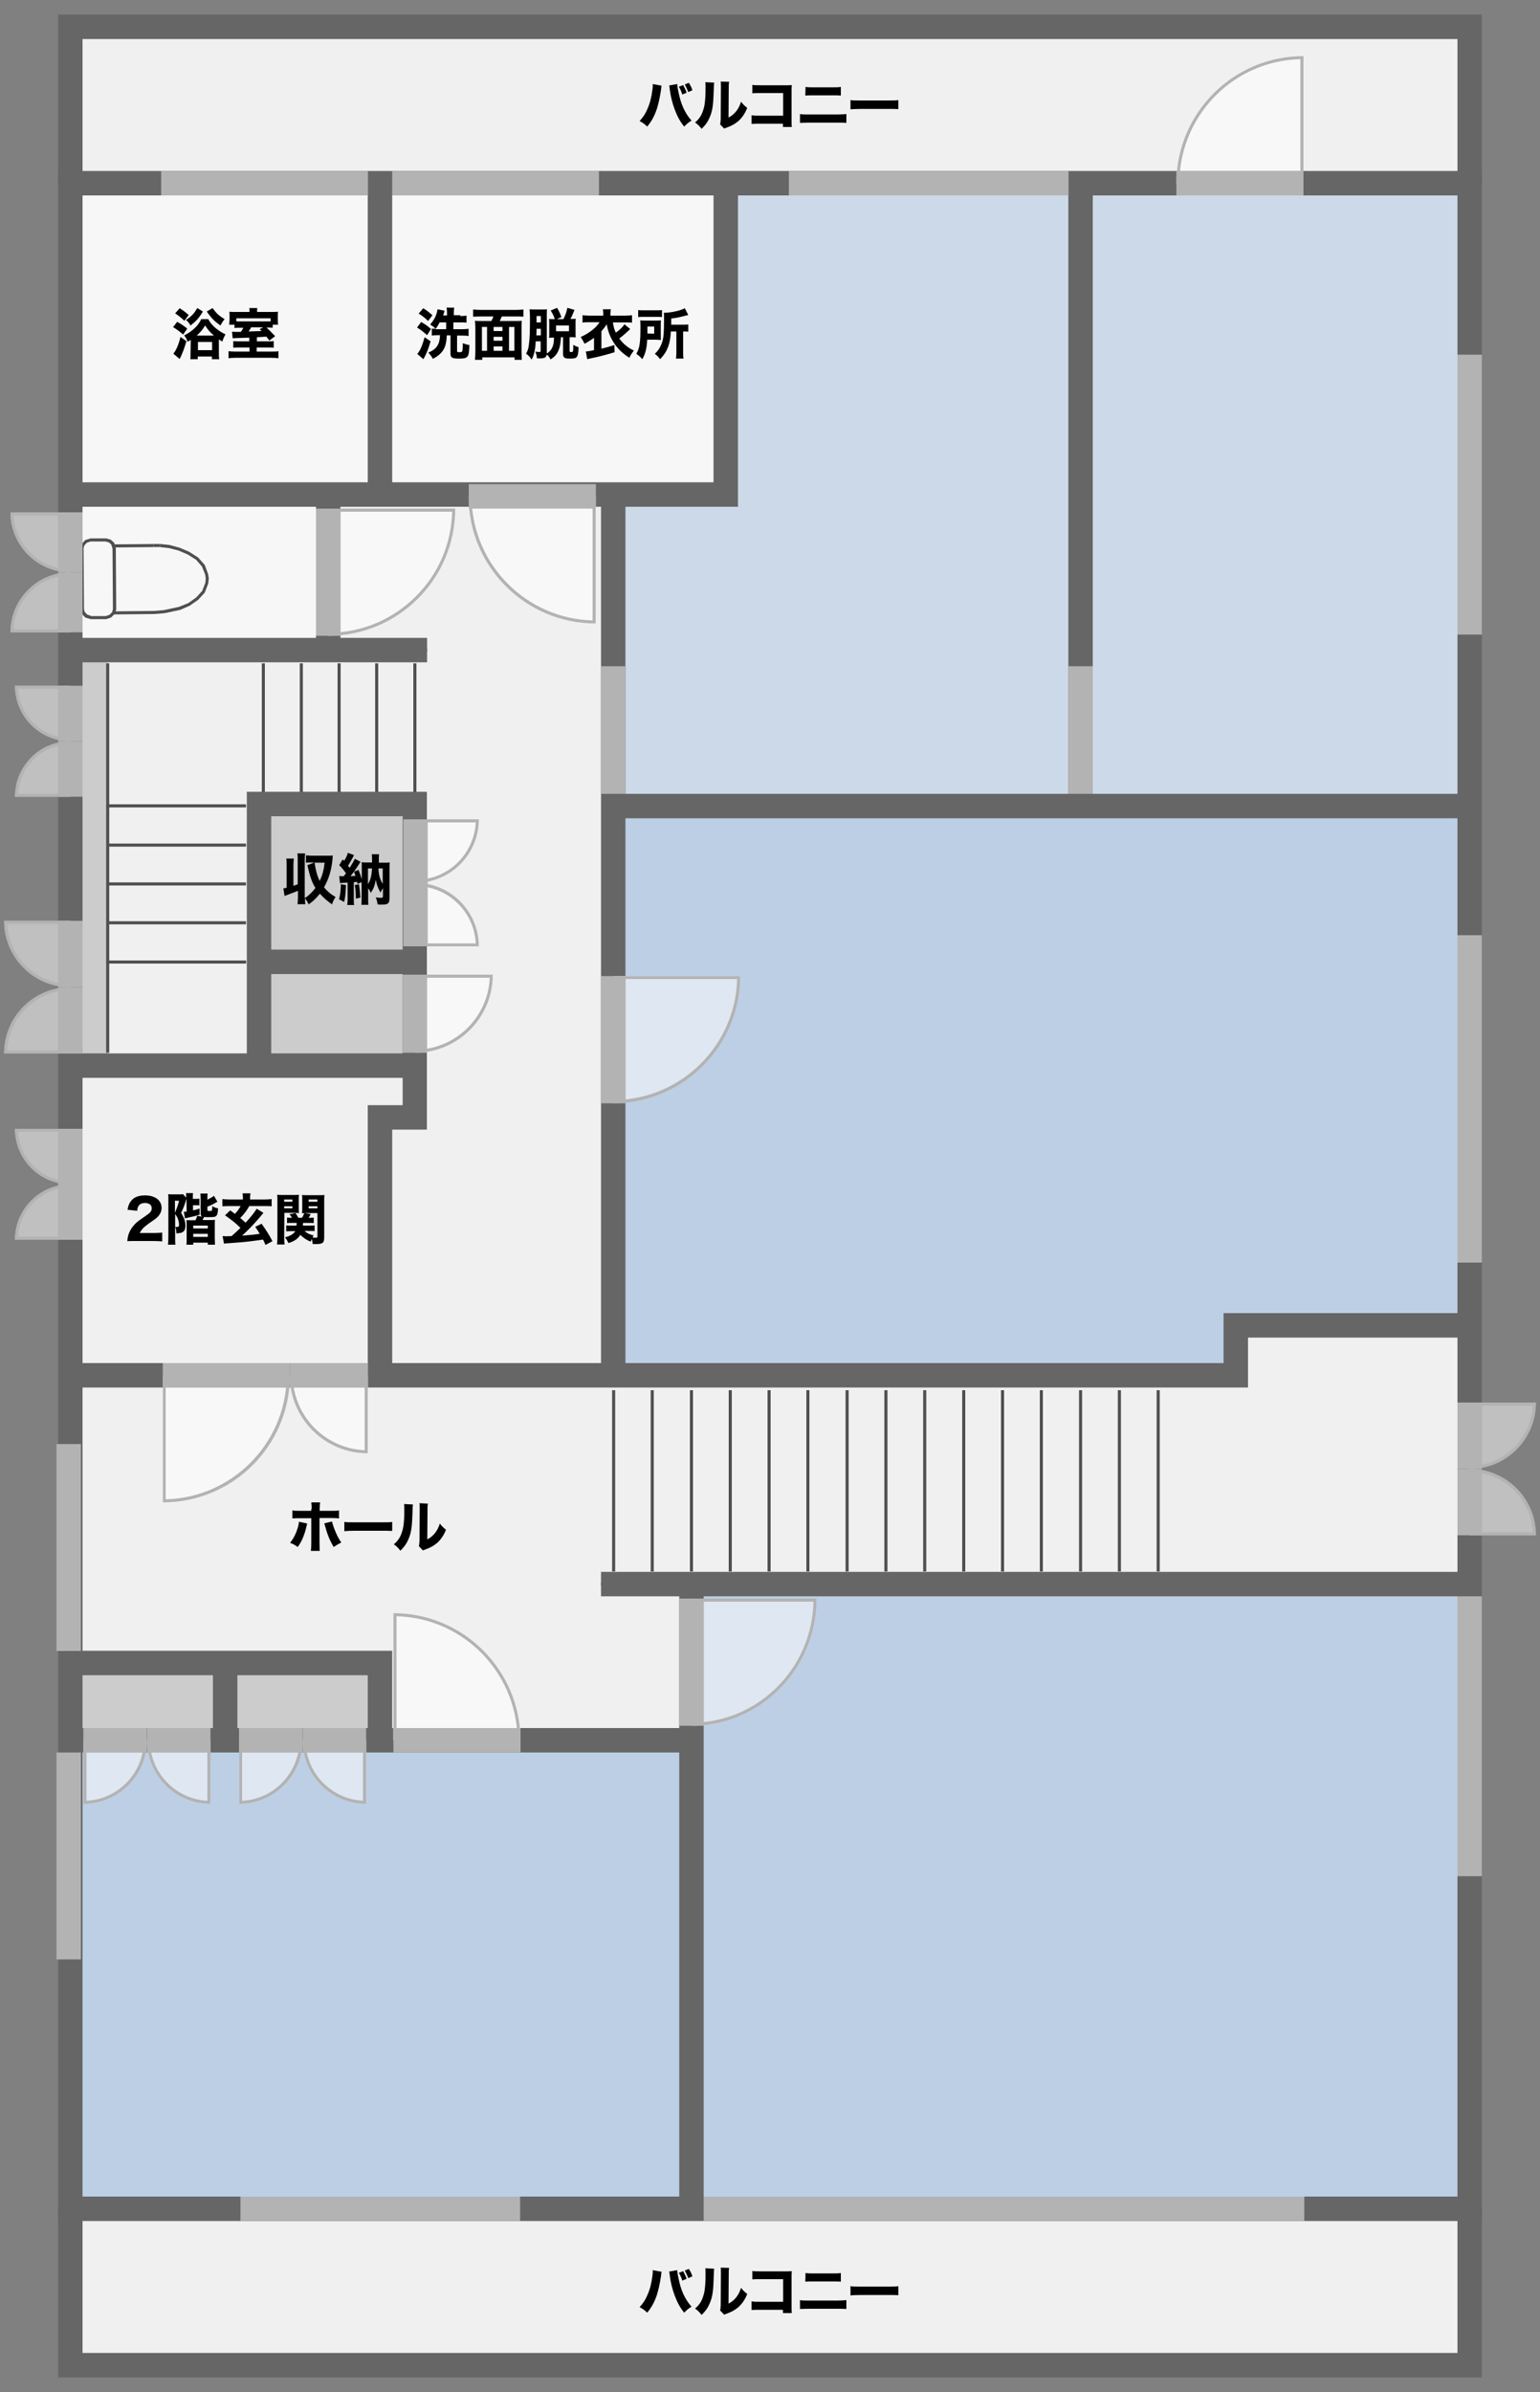 <?xml version="1.0" encoding="utf-8"?>
<!-- Generator: Adobe Illustrator 25.2.1, SVG Export Plug-In . SVG Version: 6.00 Build 0)  -->
<svg version="1.1" id="レイヤー_1" xmlns="http://www.w3.org/2000/svg" xmlns:xlink="http://www.w3.org/1999/xlink" x="0px"
	 y="0px" viewBox="0 0 750 1164" style="enable-background:new 0 0 750 1164;" xml:space="preserve">
<rect x="0" y="0" width="750" height="1164" fill="#808080" stroke="none"/>
<style type="text/css">
	.st0{fill:none;}
	.st1{fill:#F0F0F0;}
	.st2{fill:#F7F7F7;}
	.st3{fill:#BDCFE5;}
	.st4{opacity:0.7;fill:#BDCFE5;}
	.st5{fill:#CCCCCC;}
	.st6{fill:#3D3D3D;}
	.st7{fill:#4F4F4F;}
	.st8{fill:#666666;}
	.st9{opacity:0.5;}
	.st10{fill:#FFFFFF;}
	.st11{fill:#B3B3B3;}
</style>
<g id="レイヤー_1_1_">
	<rect class="st0" width="750" height="1164"/>
</g>
<g id="床">
	<g>
		<rect x="34.3" y="89.1" class="st1" width="681.5" height="985.8"/>
		<rect x="34.3" y="13.1" class="st1" width="681.5" height="76"/>
		<rect x="34.3" y="1074.9" class="st1" width="681.5" height="76"/>
		<rect x="34.3" y="89.1" class="st2" width="150.8" height="151.5"/>
		<rect x="185.1" y="89.1" class="st2" width="168.4" height="151.5"/>
		<polyline class="st3" points="715.7,392.2 298.6,392.2 298.6,669.2 601.8,669.2 601.8,644.9 715.7,644.9 		"/>
		<rect x="526.3" y="89.1" class="st4" width="189.5" height="303.1"/>
		<polygon class="st5" points="201.8,518.6 202,391.3 126.2,391.3 126.2,518.6 		"/>
		<rect x="34.3" y="809.3" class="st5" width="150.8" height="37.6"/>
		<rect x="34.3" y="240.6" class="st2" width="125.6" height="75.7"/>
		<rect x="336.8" y="770.9" class="st3" width="379" height="304"/>
		<polygon class="st4" points="353.4,89.1 353.4,240.6 298.6,240.6 298.6,392.2 526.3,392.2 526.3,89.1 		"/>
		<rect x="34.3" y="846.9" class="st3" width="302.5" height="228"/>
	</g>
	<rect x="34.3" y="316.3" class="st5" width="18.2" height="202.3"/>
	<g>
		<path class="st6" d="M716.5,1075.6h-683V88.4h683V1075.6z M35,1074.1h680V89.9H35V1074.1z"/>
		<polygon class="st6" points="716.5,89.1 715,89.1 715,13.8 35,13.8 35,89.1 33.5,89.1 33.5,12.3 716.5,12.3 		"/>
		<polygon class="st6" points="716.5,1151.7 33.5,1151.7 33.5,1074.9 35,1074.9 35,1150.2 715,1150.2 715,1074.9 716.5,1074.9 		"/>
		<polygon class="st6" points="354.2,241.4 34.3,241.4 34.3,239.9 352.7,239.9 352.7,89.1 354.2,89.1 		"/>
		<rect x="184.3" y="89.1" class="st6" width="1.5" height="151.5"/>
		<rect x="297.9" y="240.6" class="st6" width="1.5" height="428.6"/>
		<polygon class="st6" points="602.6,670 34.3,670 34.3,668.5 601.1,668.5 601.1,644.2 715.7,644.2 715.7,645.7 602.6,645.7 		"/>
		<rect x="292.7" y="770.1" class="st6" width="423.1" height="1.5"/>
		<rect x="298.6" y="391.5" class="st6" width="417.1" height="1.5"/>
		<rect x="525.5" y="89.1" class="st6" width="1.5" height="303.1"/>
		<polygon class="st6" points="185.8,669.2 184.3,669.2 184.3,543 201.3,543 201.3,392 126.9,392 126.9,518.6 125.4,518.6 
			125.4,390.5 202.7,390.5 202.7,544.5 185.8,544.5 		"/>
		<rect x="34.3" y="517.8" class="st6" width="167.6" height="1.5"/>
		<rect x="34.3" y="315.6" class="st6" width="173.7" height="1.5"/>
		<polygon class="st6" points="185.8,846.9 184.3,846.9 184.3,810 34.3,810 34.3,808.5 185.8,808.5 		"/>
		<rect x="159.1" y="240.6" class="st6" width="1.5" height="75.7"/>
		<rect x="126.2" y="467.3" class="st6" width="75.8" height="1.5"/>
		<rect x="34.3" y="846.1" class="st6" width="302.5" height="1.5"/>
		<rect x="336" y="770.9" class="st6" width="1.5" height="304"/>
		<rect x="108.9" y="809.3" class="st6" width="1.5" height="37.6"/>
	</g>
</g>
<g id="設備">
	<g>
		<polygon class="st7" points="55.3,299 55.3,297.5 75.1,297.3 79.8,296.9 87.2,295.3 91.7,293.5 95.6,290.7 98.5,287.5 100,283.6 
			100.2,281.5 99.9,279.5 98.3,275.6 95.5,272.4 91.4,269.8 86.9,267.9 82.2,266.7 77.8,266.2 78,264.7 82.5,265.2 87.4,266.5 
			92.1,268.5 96.5,271.3 99.7,274.9 101.3,279.2 101.7,281.4 101.4,284 99.7,288.4 96.5,291.9 92.3,294.8 87.7,296.8 80.1,298.4 
			75.1,298.8 		"/>
		
			<rect x="55.3" y="264.8" transform="matrix(1 -8.788384e-03 8.788384e-03 1 -2.331 0.582)" class="st7" width="19.6" height="1.5"/>
		<rect x="74.9" y="264.7" class="st7" width="3" height="1.5"/>
		<path class="st7" d="M51.7,301.3h-7.5l-2.7-0.8l-1.7-1.9l-0.4-2l-0.2-30l0.7-2l1.6-1.8l2.6-0.8h7.7l2.1,0.6l1.7,1.5l0.8,2.7
			l0.2,29.7l-0.6,2.1l-1.9,1.9L51.7,301.3z M44.5,299.8h6.9l1.9-0.6l1.3-1.3l0.4-1.5L54.8,267l-0.6-2l-1.1-1l-1.7-0.5h-7.3l-1.8,0.6
			l-1.2,1.3l-0.4,1.3l0.2,29.6l0.3,1.4l1.2,1.3L44.5,299.8z"/>
		<rect x="316.9" y="676.5" class="st7" width="1.5" height="88.2"/>
		<rect x="336" y="676.5" class="st7" width="1.5" height="88.2"/>
		<rect x="354.9" y="676.5" class="st7" width="1.5" height="88.2"/>
		<rect x="373.8" y="676.5" class="st7" width="1.5" height="88.2"/>
		<rect x="392.7" y="676.5" class="st7" width="1.5" height="88.2"/>
		<rect x="411.8" y="676.5" class="st7" width="1.5" height="88.2"/>
		<rect x="430.7" y="676.5" class="st7" width="1.5" height="88.2"/>
		<rect x="449.6" y="676.5" class="st7" width="1.5" height="88.2"/>
		<rect x="468.6" y="676.5" class="st7" width="1.5" height="88.2"/>
		<rect x="487.5" y="676.5" class="st7" width="1.5" height="88.2"/>
		<rect x="506.4" y="676.5" class="st7" width="1.5" height="88.2"/>
		<rect x="525.5" y="676.5" class="st7" width="1.5" height="88.2"/>
		<rect x="544.4" y="676.5" class="st7" width="1.5" height="88.2"/>
		<rect x="298.1" y="676.5" class="st7" width="1.5" height="88.2"/>
		<rect x="563.3" y="676.5" class="st7" width="1.5" height="88.2"/>
		<rect x="182.7" y="322.8" class="st7" width="1.5" height="63.1"/>
		<rect x="164.4" y="322.8" class="st7" width="1.5" height="63.1"/>
		<rect x="146" y="322.8" class="st7" width="1.5" height="63.1"/>
		<rect x="201.3" y="322.8" class="st7" width="1.5" height="63.1"/>
		<rect x="127.5" y="322.8" class="st7" width="1.5" height="63.1"/>
		<polygon class="st7" points="119.8,392.9 51.7,392.9 51.7,322.8 53.2,322.8 53.2,391.4 119.8,391.4 		"/>
		<rect x="52.4" y="410.5" class="st7" width="67.4" height="1.5"/>
		<rect x="52.4" y="429.4" class="st7" width="67.4" height="1.5"/>
		<rect x="52.4" y="448.3" class="st7" width="67.4" height="1.5"/>
		<polygon class="st7" points="119.8,468.8 51.7,468.8 51.7,392.2 53.2,392.2 53.2,467.4 119.8,467.4 		"/>
		<rect x="52.4" y="467.4" class="st7" width="67.4" height="1.5"/>
		<rect x="51.7" y="468.1" class="st7" width="1.5" height="44.2"/>
	</g>
</g>
<g id="壁">
	<g>
		<path class="st8" d="M721.7,1080.8H28.3V83.2h693.4V1080.8z M40.2,1068.9h669.6V95.1H40.2V1068.9z"/>
		<polygon class="st8" points="721.7,89.1 709.8,89.1 709.8,19 40.2,19 40.2,89.1 28.3,89.1 28.3,7.1 721.7,7.1 		"/>
		<polygon class="st8" points="721.7,1156.9 28.3,1156.9 28.3,1074.9 40.2,1074.9 40.2,1145 709.8,1145 709.8,1074.9 721.7,1074.9 
					"/>
		<polygon class="st8" points="359.4,246.6 34.3,246.6 34.3,234.7 347.5,234.7 347.5,89.1 359.4,89.1 		"/>
		<rect x="179.1" y="89.1" class="st8" width="11.9" height="151.5"/>
		<rect x="292.7" y="240.6" class="st8" width="11.9" height="428.6"/>
		<polygon class="st8" points="607.8,675.2 34.3,675.2 34.3,663.3 595.9,663.3 595.9,639 715.7,639 715.7,650.9 607.8,650.9 		"/>
		<rect x="292.7" y="764.9" class="st8" width="423.1" height="11.9"/>
		<rect x="298.6" y="386.3" class="st8" width="417.1" height="11.9"/>
		<rect x="520.3" y="89.1" class="st8" width="11.9" height="303.1"/>
		<polygon class="st8" points="191,669.2 179.1,669.2 179.1,537.8 196.1,537.8 196.1,397.2 132.1,397.2 132.1,518.6 120.2,518.6 
			120.2,385.3 207.9,385.3 207.9,549.7 191,549.7 		"/>
		<rect x="34.3" y="512.6" class="st8" width="167.6" height="11.9"/>
		<rect x="34.3" y="310.4" class="st8" width="173.7" height="11.9"/>
		<polygon class="st8" points="191,846.9 179.1,846.9 179.1,815.2 34.3,815.2 34.3,803.3 191,803.3 		"/>
		<rect x="153.9" y="240.6" class="st8" width="11.9" height="75.7"/>
		<rect x="126.2" y="462.1" class="st8" width="75.8" height="11.9"/>
		<rect x="34.3" y="840.9" class="st8" width="302.5" height="11.9"/>
		<rect x="330.8" y="770.9" class="st8" width="11.9" height="304"/>
		<rect x="103.7" y="809.3" class="st8" width="11.9" height="37.6"/>
	</g>
</g>
<g id="窓_x30FB_ドアのコピー">
	<g class="st9">
		<path class="st10" d="M572.9,89.1c0-34.2,27.7-61.9,61.9-61.9v61.9H572.9z"/>
	</g>
	<g class="st9">
		<path class="st10" d="M228.3,241.5c0,34.2,27.7,61.9,61.9,61.9v-61.9H228.3z"/>
	</g>
	<g class="st9">
		<path class="st10" d="M298.6,536.8c34.2,0,61.9-27.7,61.9-61.9h-61.9V536.8z"/>
	</g>
	<g class="st9">
		<path class="st10" d="M159.8,309.4c34.2,0,61.9-27.7,61.9-61.9h-61.9L159.8,309.4L159.8,309.4z"/>
	</g>
	<g class="st9">
		<path class="st10" d="M253.4,846.9c0-34.2-27.7-61.9-61.9-61.9v61.9H253.4z"/>
	</g>
	<g class="st9">
		<path class="st10" d="M336.8,839.8c33.6,0,60.9-27.7,60.9-61.9h-60.9V839.8z"/>
	</g>
	<g class="st9">
		<path class="st10" d="M202.3,429.6c17.1,0,30.9,13.8,30.9,30.9h-30.9V429.6z"/>
	</g>
	<g class="st9">
		<path class="st10" d="M202.3,429.6c17.1,0,30.9-13.8,30.9-30.9h-30.9V429.6z"/>
	</g>
	<g class="st9">
		<path class="st10" d="M147.4,846.9c0,17.1-13.8,30.9-30.9,30.9v-30.9H147.4z"/>
	</g>
	<g class="st9">
		<path class="st10" d="M147.4,846.9c0,17.1,13.8,30.9,30.9,30.9v-30.9H147.4z"/>
	</g>
	<g class="st9">
		<path class="st10" d="M34.3,576.3c-14.9,0-27-12.1-27-27h27V576.3z"/>
	</g>
	<g class="st9">
		<path class="st10" d="M34.3,576.3c-14.9,0-27,12.1-27,27h27V576.3z"/>
	</g>
	<g class="st9">
		<path class="st10" d="M34.3,360.7c-14.9,0-27-12.1-27-27h27V360.7z"/>
	</g>
	<g class="st9">
		<path class="st10" d="M34.3,360.7c-14.9,0-27,12.1-27,27h27V360.7z"/>
	</g>
	<g class="st9">
		<path class="st10" d="M34.3,278.5c-16.1,0-29.2-13.1-29.2-29.2h29.2V278.5z"/>
	</g>
	<g class="st9">
		<path class="st10" d="M34.3,278.5c-16.1,0-29.2,13.1-29.2,29.2h29.2V278.5z"/>
	</g>
	<g class="st9">
		<path class="st10" d="M34.3,480.4C16.4,480.4,2,465.9,2,448.1h32.3V480.4z"/>
	</g>
	<g class="st9">
		<path class="st10" d="M34.3,480.4C16.4,480.4,2,494.8,2,512.6h32.3V480.4z"/>
	</g>
	<g class="st9">
		<path class="st10" d="M715.7,714.8c17.8,0,32.3,14.4,32.3,32.3h-32.3V714.8z"/>
	</g>
	<g class="st9">
		<path class="st10" d="M715.7,714.8c17.8,0,32.3-14.4,32.3-32.3h-32.3V714.8z"/>
	</g>
	<g class="st9">
		<path class="st10" d="M71.6,846.9c0,17.1-13.8,30.9-30.9,30.9v-30.9H71.6z"/>
	</g>
	<g class="st9">
		<path class="st10" d="M71.6,846.9c0,17.1,13.8,30.9,30.9,30.9v-30.9H71.6z"/>
	</g>
	<g class="st9">
		<path class="st10" d="M141.2,669.2c0,34.2-27.7,61.9-61.9,61.9v-61.9H141.2z"/>
	</g>
	<g class="st9">
		<path class="st10" d="M141.2,669.2c0,21,17,38,38,38v-38H141.2z"/>
	</g>
	<g class="st9">
		<path class="st10" d="M202,512.3c21,0,38-17,38-38h-38V512.3z"/>
	</g>
</g>
<g id="窓_x30FB_ドア">
	<g>
		<path class="st11" d="M633.3,28.8v58.9h-58.9C575.2,55.5,601.2,29.5,633.3,28.8 M634.8,27.3c-34.2,0-61.9,27.7-61.9,61.9h61.9
			V27.3L634.8,27.3z"/>
		<rect x="572.9" y="83.2" class="st11" width="61.9" height="11.9"/>
	</g>
	<g>
		<path class="st11" d="M288.6,243v58.9c-32.1-0.8-58.1-26.8-58.9-58.9H288.6 M290.1,241.5h-61.9c0,34.2,27.7,61.9,61.9,61.9V241.5
			L290.1,241.5z"/>
		<rect x="228.3" y="235.6" class="st11" width="61.9" height="11.9"/>
	</g>
	<g>
		<path class="st11" d="M359,476.4c-0.8,32.1-26.8,58.1-58.9,58.9v-58.9H359 M360.5,475h-61.9v61.9
			C332.8,536.8,360.5,509.1,360.5,475L360.5,475z"/>
		<rect x="292.7" y="475" class="st11" width="11.9" height="61.9"/>
	</g>
	<g>
		<path class="st11" d="M220.2,249c-0.4,15.6-6.6,30.2-17.7,41.2c-11.1,11.1-25.6,17.3-41.2,17.7V249H220.2 M221.7,247.5h-61.9v61.9
			C194,309.4,221.7,281.7,221.7,247.5L221.7,247.5z"/>
		<rect x="153.9" y="247.5" class="st11" width="11.9" height="61.9"/>
	</g>
	<g>
		<path class="st11" d="M193.1,786.5c32.1,0.8,58.1,26.8,58.9,58.9h-58.9V786.5 M191.6,785v61.9h61.9
			C253.4,812.7,225.7,785,191.6,785L191.6,785z"/>
		<rect x="191.6" y="840.9" class="st11" width="61.9" height="11.9"/>
	</g>
	<g>
		<path class="st11" d="M396.2,779.4c-0.4,15.6-6.5,30.2-17.4,41.2s-25.2,17.3-40.5,17.7v-58.9H396.2 M397.7,777.9h-60.9v61.9
			C370.4,839.8,397.7,812.1,397.7,777.9L397.7,777.9z"/>
		<rect x="330.8" y="777.9" class="st11" width="11.9" height="61.9"/>
	</g>
	<g>
		<path class="st11" d="M203.8,431.2c15.1,0.8,27.2,12.9,27.9,27.9h-27.9V431.2 M202.3,429.6v30.9h30.9
			C233.2,443.5,219.4,429.6,202.3,429.6L202.3,429.6z"/>
		<rect x="196.4" y="429.6" class="st11" width="11.9" height="30.9"/>
	</g>
	<g>
		<path class="st11" d="M231.7,400.2c-0.8,15.1-12.9,27.2-27.9,27.9v-27.9H231.7 M233.2,398.7h-30.9v30.9
			C219.4,429.6,233.2,415.8,233.2,398.7L233.2,398.7z"/>
		<rect x="196.4" y="398.7" class="st11" width="11.9" height="30.9"/>
	</g>
	<g>
		<path class="st11" d="M145.8,848.4c-0.8,15.1-12.9,27.2-27.9,27.9v-27.9H145.8 M147.4,846.9h-30.9v30.9
			C133.5,877.8,147.4,864,147.4,846.9L147.4,846.9z"/>
		<rect x="116.4" y="840.9" class="st11" width="30.9" height="11.9"/>
	</g>
	<g>
		<path class="st11" d="M176.8,848.4v27.9c-15.1-0.8-27.2-12.9-27.9-27.9H176.8 M178.3,846.9h-30.9c0,17.1,13.8,30.9,30.9,30.9
			V846.9L178.3,846.9z"/>
		<rect x="147.4" y="840.9" class="st11" width="30.9" height="11.9"/>
	</g>
	<g>
		<path class="st11" d="M32.8,550.7v24c-12.9-0.7-23.3-11.1-24-24H32.8 M34.3,549.3h-27c0,14.9,12.1,27,27,27V549.3L34.3,549.3z"/>
		<rect x="28.3" y="549.3" class="st11" width="11.9" height="27"/>
	</g>
	<g>
		<path class="st11" d="M32.8,577.8v24h-24C9.5,588.9,19.9,578.6,32.8,577.8 M34.3,576.3c-14.9,0-27,12.1-27,27h27V576.3L34.3,576.3
			z"/>
		<rect x="28.3" y="576.3" class="st11" width="11.9" height="27"/>
	</g>
	<g>
		<path class="st11" d="M32.8,335.2v24c-12.9-0.7-23.3-11.1-24-24H32.8 M34.3,333.7h-27c0,14.9,12.1,27,27,27V333.7L34.3,333.7z"/>
		<rect x="28.3" y="333.7" class="st11" width="11.9" height="27"/>
	</g>
	<g>
		<path class="st11" d="M32.8,362.3v24h-24C9.5,373.4,19.9,363,32.8,362.3 M34.3,360.7c-14.9,0-27,12.1-27,27h27V360.7L34.3,360.7z"
			/>
		<rect x="28.3" y="360.7" class="st11" width="11.9" height="27"/>
	</g>
	<g>
		<path class="st11" d="M32.8,250.8V277c-14.1-0.7-25.4-12.1-26.2-26.2H32.8 M34.3,249.3H5.1c0,16.1,13.1,29.2,29.2,29.2V249.3
			L34.3,249.3z"/>
		<rect x="28.3" y="249.3" class="st11" width="11.9" height="29.2"/>
	</g>
	<g>
		<path class="st11" d="M32.8,280v26.2H6.6C7.3,292.1,18.7,280.7,32.8,280 M34.3,278.5c-16.1,0-29.2,13.1-29.2,29.2h29.2V278.5
			L34.3,278.5z"/>
		<rect x="28.3" y="278.5" class="st11" width="11.9" height="29.2"/>
	</g>
	<g>
		<path class="st11" d="M32.8,449.6v29.3C17,478.1,4.3,465.4,3.5,449.6H32.8 M34.3,448.1H2c0,17.8,14.4,32.3,32.3,32.3V448.1
			L34.3,448.1z"/>
		<rect x="28.3" y="448.1" class="st11" width="11.9" height="32.3"/>
	</g>
	<g>
		<path class="st11" d="M32.8,481.9v29.3H3.5C4.3,495.4,17,482.6,32.8,481.9 M34.3,480.4C16.4,480.4,2,494.8,2,512.6h32.3V480.4
			L34.3,480.4z"/>
		<rect x="28.3" y="480.4" class="st11" width="11.9" height="32.3"/>
	</g>
	<g>
		<path class="st11" d="M717.2,716.3c15.8,0.8,28.5,13.5,29.3,29.3h-29.3V716.3 M715.7,714.8v32.3H748
			C748,729.2,733.6,714.8,715.7,714.8L715.7,714.8z"/>
		<rect x="709.8" y="714.8" class="st11" width="11.9" height="32.3"/>
	</g>
	<g>
		<path class="st11" d="M746.5,684c-0.8,15.8-13.5,28.5-29.3,29.3V684H746.5 M748,682.5h-32.3v32.3C733.6,714.8,748,700.4,748,682.5
			L748,682.5z"/>
		<rect x="709.8" y="682.5" class="st11" width="11.9" height="32.3"/>
	</g>
	<g>
		<path class="st11" d="M70,848.4c-0.8,15.1-12.9,27.2-27.9,27.9v-27.9H70 M71.6,846.9h-31v30.9C57.7,877.8,71.6,864,71.6,846.9
			L71.6,846.9z"/>
		<rect x="40.6" y="840.9" class="st11" width="30.9" height="11.9"/>
	</g>
	<g>
		<path class="st11" d="M101,848.4v27.9c-15.1-0.8-27.2-12.9-27.9-27.9H101 M102.5,846.9H71.6c0,17.1,13.8,30.9,30.9,30.9V846.9
			L102.5,846.9z"/>
		<rect x="71.6" y="840.9" class="st11" width="30.9" height="11.9"/>
	</g>
	<g>
		<path class="st11" d="M139.6,670.7c-0.8,32.1-26.8,58.1-58.9,58.9v-58.9H139.6 M141.2,669.2H79.3v61.9
			C113.5,731.1,141.2,703.4,141.2,669.2L141.2,669.2z"/>
		<rect x="79.3" y="663.3" class="st11" width="61.9" height="11.9"/>
	</g>
	<g>
		<path class="st11" d="M177.6,670.7v35c-18.9-0.8-34.2-16-35-35H177.6 M179.1,669.2h-38c0,21,17,38,38,38V669.2L179.1,669.2z"/>
		<rect x="141.2" y="663.3" class="st11" width="38" height="11.9"/>
	</g>
	<g>
		<path class="st11" d="M238.5,475.8c-0.8,18.9-16,34.2-35,35v-35H238.5 M240,474.3h-38v38C223,512.3,240,495.3,240,474.3L240,474.3
			z"/>
		<rect x="196.1" y="474.3" class="st11" width="11.9" height="38"/>
	</g>
	<rect x="78.5" y="83.2" class="st11" width="100.7" height="11.9"/>
	<rect x="27.5" y="702.7" class="st11" width="11.9" height="100.7"/>
	<rect x="27.5" y="852.8" class="st11" width="11.9" height="100.7"/>
	<rect x="191" y="83.2" class="st11" width="100.7" height="11.9"/>
	<rect x="709.8" y="172.6" class="st11" width="11.9" height="136.2"/>
	<rect x="384.2" y="83.2" class="st11" width="136.2" height="11.9"/>
	<rect x="117.1" y="1068.9" class="st11" width="136.2" height="11.9"/>
	<rect x="342.7" y="1068.9" class="st11" width="292.5" height="11.9"/>
	<rect x="709.8" y="455.1" class="st11" width="11.9" height="159.3"/>
	<rect x="520.3" y="324.2" class="st11" width="11.9" height="62.1"/>
	<rect x="292.7" y="324.2" class="st11" width="11.9" height="62.1"/>
	<rect x="709.8" y="776.8" class="st11" width="11.9" height="136.2"/>
</g>
<g id="名称">
	<g>
		<g>
			<path d="M86.3,156.6c1.9,1.1,2.9,1.7,4.9,3.3l-2,2.9c-1.8-1.5-3-2.5-4.9-3.6L86.3,156.6z M90.8,166c-1,3.3-1.3,4.2-2.5,7
				c-0.4,0.8-0.5,1.1-0.8,1.7l-3.1-2.6c1.3-1.4,2.5-4.2,3.5-8.1L90.8,166z M87.5,150c1.8,1.1,2.8,1.9,4.4,3.3l-2.1,2.8
				c-1.6-1.5-2.7-2.4-4.5-3.6L87.5,150z M92.9,165.4c-0.5,0.3-0.7,0.5-1.5,0.9c-0.4-1.2-0.9-2-1.7-3.1c1.6-0.8,2.9-1.6,4.2-2.7
				c1.9-1.6,3.1-3.1,4.1-5.2h3.4c0.9,1.7,2.1,3.1,3.9,4.6c1.4,1.1,2.8,2,4.5,2.8c-0.7,1.3-1.1,2.1-1.5,3.5c-1-0.6-1.2-0.7-1.7-1v6.3
				c0,1.6,0,2.4,0.2,3.3h-3.6v-1.3h-6.9v1.3h-3.6c0.1-0.8,0.1-1.8,0.1-3.2L92.9,165.4L92.9,165.4z M98.8,151.6
				c-1.9,3.2-3.2,4.6-6,6.8c-0.6-1.1-1.2-1.8-2.2-2.7c2.9-2,3.8-3,5.5-5.8L98.8,151.6z M104.2,163.3c-1.9-1.6-2.8-2.6-4.3-4.9
				c-1.3,2.1-2.4,3.4-4.1,4.9H104.2z M96.4,170.4h6.9v-4h-6.9V170.4z M103.5,149.9c1.9,2.6,3.2,3.8,5.9,5.4c-0.9,1-1.4,1.9-2,3.1
				c-3-2.1-4.4-3.5-6.7-6.8L103.5,149.9z"/>
			<path d="M121.5,151.6c0-0.6,0-1.1-0.1-1.7h3.9c-0.1,0.5-0.1,1-0.1,1.7v0.2h6.8c1.6,0,2.5,0,3.4-0.1c-0.1,0.7-0.1,1-0.1,2.2v1.7
				c0,0.9,0.1,1.6,0.1,2.4h-2.6v1.5c-0.8-0.1-1.2-0.1-3-0.1c1.4,1.3,2,1.9,4.2,4.2l-2.8,2.1c-0.8-1-1.1-1.4-1.5-1.9
				c-1.7,0.1-1.7,0.1-4.6,0.3v2h5.5c1.3,0,1.8,0,2.7-0.1v3.2c-0.8-0.1-1.5-0.1-2.8-0.1H125v2h7.3c1.7,0,2.5,0,3.3-0.2v3.4
				c-0.9-0.1-2.1-0.2-3.8-0.2H115c-1.6,0-2.8,0.1-3.7,0.2v-3.4c0.9,0.1,1.7,0.2,3.3,0.2h6.9v-2h-5c-1.3,0-2,0-2.9,0.1V166
				c0.8,0.1,1.2,0.1,2.9,0.1h4.9v-1.8l-6,0.2c-1.1,0.1-1.8,0.1-2.1,0.1l-0.3-3.2c0.7,0.1,1,0.1,1.8,0.1c0.3,0,0.3,0,2.5,0
				c0.5-0.7,0.8-1.2,1.2-2h-1.1c-1.8,0-2.4,0-3.2,0.1V158h-2.6c0-0.4,0-0.4,0.1-0.9c0-0.3,0.1-1.1,0.1-1.7v-1.6c0-0.8,0-1.4-0.1-2.1
				c1,0.1,1.8,0.1,3.3,0.1h6.4L121.5,151.6L121.5,151.6z M131.8,154.9h-16.7v1.5c0.5,0,0.9,0,1.9,0h12.7c1.1,0,1.5,0,2.1,0
				L131.8,154.9L131.8,154.9z M122.3,159.3c-0.5,0.9-0.6,1.1-1.2,2c3.9-0.1,3.9-0.1,6.3-0.2c-0.4-0.4-0.5-0.5-1-0.9l1.8-0.9
				L122.3,159.3L122.3,159.3z"/>
		</g>
	</g>
	<g>
		<g>
			<path d="M205.1,156.7c2,1.1,3.1,1.9,4.8,3.4l-1.9,3c-2.2-1.9-2.9-2.5-4.9-3.7L205.1,156.7z M209.7,166.1
				c-1.1,3.8-1.9,5.8-3.5,8.7l-3-2.6c1.3-1.3,2.5-4.1,3.6-8.1L209.7,166.1z M206.1,150c1.7,1,2.9,2,4.5,3.4l-2.1,2.8
				c-1.8-1.7-2.4-2.2-4.6-3.6L206.1,150z M224.2,153.8c1.3,0,2.2-0.1,3-0.2v3.4c-0.9-0.1-1.8-0.1-3-0.1h-3.4v3.3h4.4
				c1.4,0,2.2-0.1,3-0.2v3.5c-0.7-0.1-1.6-0.2-2.9-0.2h-2.7v7.5c0,0.5,0.2,0.6,1.1,0.6c0.8,0,1.2-0.1,1.4-0.5s0.3-1.7,0.3-3.9
				c1.3,0.5,1.9,0.7,3.2,0.9c-0.2,6.1-0.6,6.6-5.2,6.6c-3.2,0-4-0.5-4-2.4v-8.9h-1.8c-0.2,3.6-0.7,5.6-1.9,7.4
				c-1.1,1.6-2.7,2.9-4.9,4c-0.6-1.1-1.1-1.8-2.2-3c4-1.7,5.5-3.9,5.7-8.5h-1c-1.2,0-2.1,0.1-3,0.2v-3.4c0.5,0.1,0.9,0.1,1.8,0.1
				c-0.8-0.9-1.4-1.3-2.6-2.1c1.8-2.1,2.7-3.7,3.3-6c0.1-0.5,0.2-0.9,0.3-1.4l3.4,0.7c-0.1,0.4-0.1,0.4-0.3,1.1
				c-0.1,0.4-0.2,0.7-0.4,1.2h1.9v-1c0-1.4-0.1-2.1-0.2-2.8h3.7c-0.1,0.8-0.2,1.5-0.2,2.7v1h3.2V153.8z M214.1,156.9
				c-0.7,1.4-1.1,2-2.1,3.3c0.3,0,0.4,0,0.7,0h4.6v-3.3H214.1z"/>
			<path d="M239.3,156.2c0.4-0.7,0.7-1.4,1-2.2h-6.4c-1.4,0-2.5,0.1-3.5,0.1v-3.5c1.1,0.1,2.1,0.2,3.5,0.2h17.5
				c1.3,0,2.4-0.1,3.5-0.2v3.5c-1.1-0.1-2.1-0.1-3.5-0.1h-7c0,0.1,0,0.1-0.1,0.2c-0.2,0.5-0.6,1.4-0.9,2h7.6c1.5,0,2.2,0,3.1-0.1
				c-0.1,1-0.1,1.8-0.1,3.5v11.7c0,1.4,0.1,2.7,0.1,3.8h-3.5v-1.2h-15.7v1.2h-3.6c0.1-1.2,0.2-2.1,0.2-3.8v-11.7
				c0-1.4-0.1-2.4-0.2-3.5c0.9,0.1,1.7,0.1,3.2,0.1H239.3z M237.2,159.1h-2.5v11.6h2.5V159.1z M240.4,159.1v2h4.3v-2H240.4z
				 M240.4,165.8h4.3v-1.9h-4.3V165.8z M244.7,168.6h-4.3v2.1h4.3V168.6z M247.9,170.7h2.6v-11.6h-2.6V170.7z"/>
			<path d="M266.4,172c2.4-1.6,3.4-3.8,3.4-7.7c-1.2,0-1.6,0-2.4,0.1c0.1-0.5,0.1-1.3,0.1-2.1v-5.1c0-0.8,0-1.4-0.1-2
				c0.7,0.1,1.2,0.1,2.3,0.1h0.5c-0.5-1.6-1.1-2.7-2-4.2l3.1-1.3c1,1.7,1.4,2.5,2.1,4.5l-2.2,1h3.2c1-2,1.5-3.5,1.9-5.5l3.5,1
				c-0.2,0.5-0.2,0.5-1.1,2.6c-0.3,0.7-0.5,1.2-0.9,1.8h0.4c1.1,0,1.7,0,2.2-0.1c-0.1,0.6-0.1,1.1-0.1,2.1v4.9c0,1,0,1.6,0.1,2.1
				c-0.5-0.1-1.3-0.1-2.3-0.1h-0.7v6.7c0,0.4,0.1,0.5,0.9,0.5s0.9-0.1,0.9-3.5c1,0.6,1.8,0.9,2.6,1.2c-0.2,3.2-0.4,4.2-1,4.8
				s-1.3,0.7-3.7,0.7c-2.2,0-2.9-0.6-2.9-2.4v-8h-1c-0.2,3.1-0.5,4.8-1.2,6.4c-0.8,1.9-1.8,3.1-3.9,4.4c-0.5-1-1-1.7-1.8-2.4
				c-0.3,1.5-1,1.9-3.6,1.9c-0.3,0-0.6,0-1.2,0c-0.1-1.3-0.3-2.1-0.8-3.3c1.2,0.2,1.5,0.2,1.9,0.2c0.6,0,0.7-0.1,0.7-0.6v-4.6h-2.4
				c-0.1,2.2-0.3,3.8-0.7,5.4c-0.3,1.4-0.6,2.2-1.3,3.5c-1-1.5-1.4-1.9-2.7-2.9c0.9-1.6,1.2-2.6,1.4-4.7c0.4-2.7,0.5-6.2,0.5-12.9
				c0-1.8-0.1-2.9-0.2-4c0.9,0.1,1.6,0.1,2.9,0.1h3.3c1.3,0,1.8,0,2.3-0.1c-0.1,0.6-0.1,1.3-0.1,2.4v18.6L266.4,172z M261.3,160
				c0,2,0,2-0.1,3.2h2.2V160H261.3z M263.4,153.8h-2.1v3.1h2.1V153.8z M270.8,161.2h6.3v-2.8h-6.3V161.2z"/>
			<path d="M306.9,160.1c-0.2,0.2-0.2,0.2-0.7,0.7c-1.7,1.6-3.2,2.9-4.6,3.9c0.9,1.3,1.7,2.1,2.8,3.1c1.4,1.2,2.5,1.9,4.3,2.8
				c-1.1,1.4-1.5,2.1-2.2,3.5c-3.3-2.1-5.6-4.3-7.5-7.2c-1.8-2.7-3-5.9-3.5-9.1c-0.6,1-1.7,2.4-2.6,3.4v8.5c2.7-0.7,3.9-1,6.3-1.8
				l0.1,3.5c-4.2,1.3-6.9,2-12.1,3.1c-0.7,0.1-0.8,0.2-1.2,0.3l-0.7-3.8c0.9,0,0.9,0,4-0.6v-6c-1.2,0.9-2.7,1.8-4.6,2.9
				c-0.7-1.4-1.1-2.1-1.9-3.3c4.1-1.8,7.6-4.6,9.2-7.2h-4.8c-1.6,0-2.4,0-3.5,0.2v-3.6c1.1,0.1,2.1,0.2,3.6,0.2h6.5v-1.1
				c0-0.7-0.1-1.4-0.2-2h3.9c-0.1,0.6-0.2,1.2-0.2,2v1.1h7c1.5,0,2.5-0.1,3.5-0.2v3.6c-0.9-0.1-1.9-0.1-3.5-0.1h-5.8
				c0.3,2.1,0.6,3.2,1.4,5c2-1.4,3.5-2.9,4.2-4.1L306.9,160.1z"/>
			<path d="M321.8,163.2c0,1.3,0,1.6,0.1,2.2c-0.3,0-1.2,0-2.7-0.1h-4c-0.2,4-0.8,6.8-2.4,9.5c-1-1.2-1.7-1.8-2.9-2.6
				c1.6-2.8,2-5.4,2-12.5c0-2,0-2.7-0.1-3.8c0.9,0.1,1.5,0.1,2.9,0.1h4.4c1.4,0,1.9,0,2.8-0.1c-0.1,0.6-0.1,1.5-0.1,2.6L321.8,163.2
				L321.8,163.2z M310.8,150.9c0.8,0.1,1.5,0.1,3,0.1h5.5c1.7,0,2.4,0,3.1-0.1v3.4c-0.7-0.1-1.5-0.1-2.9-0.1h-5.9
				c-1.3,0-2.1,0-2.8,0.1L310.8,150.9L310.8,150.9z M318.6,162.4v-3.5h-3.3v1.6c0,1,0,1.1,0,1.8L318.6,162.4L318.6,162.4z
				 M326.7,161.4c-0.2,3.6-0.6,5.4-1.3,7.3c-0.8,2.2-1.8,3.8-3.9,6.1c-0.8-1.1-1.5-1.8-2.6-2.6c1.4-1.4,2-2.2,2.6-3.4
				c1-1.9,1.5-3.7,1.7-6.1c0.1-1.6,0.2-3.8,0.2-7.2c0-1.9,0-2.5-0.1-3.3c2,0,4.1-0.3,6.2-0.8c1.7-0.4,3.1-0.9,4-1.4l1.7,3.3
				c-0.5,0.1-0.7,0.2-1.3,0.3c-2.6,0.7-4.3,1.1-7,1.4v3h5.7c1.3,0,1.8,0,2.6-0.1v3.5c-0.8-0.1-1.3-0.1-2.4-0.1h-0.1v10.2
				c0,1.4,0,2.1,0.2,3h-3.7c0.1-0.9,0.2-1.7,0.2-3v-10.2h-2.7V161.4z"/>
		</g>
	</g>
	<g>
		<g>
			<path d="M322.2,41.7c-0.1,0.4-0.1,0.4-0.3,2.2c-0.6,3.9-1.2,6.5-2,9.1c-1.2,3.5-2.5,5.9-4.7,8.6c-1.4-1.3-1.9-1.7-3.7-2.7
				c1.8-2,2.8-3.5,3.8-5.9c1.2-2.6,2-5.8,2.4-9.1c0.2-1.1,0.2-2,0.2-2.7c0-0.1,0-0.2,0-0.3L322.2,41.7z M329.8,40.9
				c0.1,1.5,0.5,3.5,1.1,6c0.6,2.6,1.6,5.3,2.8,7.4c0.9,1.6,1.6,2.7,3.1,4.4c-1.7,1-2.2,1.5-3.6,2.9c-2.1-2.6-3.3-4.9-4.6-8.3
				c-1.1-2.9-2-6.4-2.4-9.7c-0.1-1-0.2-1.6-0.3-2L329.8,40.9z M332.7,41.4c0.7,1.3,1.2,2.2,1.7,3.7l-2.1,0.9
				c-0.5-1.5-0.9-2.5-1.7-3.8L332.7,41.4z M335.5,40.3c0.7,1.2,1.3,2.2,1.7,3.6l-2,0.9c-0.5-1.3-1-2.4-1.7-3.7L335.5,40.3z"/>
			<path d="M347.8,40.2c-0.1,0.8-0.1,0.8-0.3,6.1c-0.2,5.6-0.7,8.3-2.1,11.3c-0.9,2-1.9,3.3-3.7,5.1c-1.3-1.6-1.8-2.1-3.2-3.1
				c2.1-1.8,3.2-3.5,4-6.1c0.6-1.8,0.8-3.3,1-6.2c0.1-1.3,0.1-3.1,0.1-4.6s0-2-0.1-2.7L347.8,40.2z M355.1,39.8
				c-0.2,1.1-0.2,1.4-0.2,3.2l-0.1,14.2c1.7-0.9,2.6-1.7,3.7-3c1.1-1.4,1.8-2.8,2.4-4.7c1.1,1.4,1.5,1.8,3,3
				c-1.1,2.8-2.5,4.8-4.4,6.5c-1.6,1.3-2.9,2.1-5.6,3.1c-0.7,0.2-0.9,0.3-1.2,0.5l-2-2.1c0.2-0.7,0.2-1.3,0.3-2.6l0.1-15
				c0-0.3,0-0.5,0-0.7c0-1.2,0-1.8-0.1-2.5L355.1,39.8z"/>
			<path d="M370.1,60.2c-2,0-2.6,0-4.1,0.1v-4.2c1.4,0.2,1.9,0.2,4.1,0.2h11.3v-11h-10.9c-2.2,0-3.1,0-4.1,0.1v-4.1
				c1.1,0.2,2,0.2,4.2,0.2h11.7c1.4,0,2.6,0,3.3-0.1c-0.1,1.8-0.1,1.8-0.1,2.9v13.5c0,2.6,0,2.9,0.1,4h-4.3v-1.6
				C381.3,60.2,370.1,60.2,370.1,60.2z"/>
			<path d="M389.6,55.5c1.3,0.2,1.8,0.2,4.2,0.2h14.1c1.8,0,3.1-0.1,4.3-0.2v4.3c-1.2-0.1-2.2-0.1-4.3-0.1h-14.2
				c-1.8,0-3.1,0.1-4.1,0.1V55.5z M392.3,42.3c1.4,0.2,1.8,0.2,3.9,0.2h9.2c2.2,0,2.9,0,4.1-0.2v4.2c-1.1-0.1-1.9-0.1-4-0.1h-9.4
				c-1.8,0-2.9,0-3.9,0.1L392.3,42.3L392.3,42.3z"/>
			<path d="M414.2,48.7c1.2,0.2,2.2,0.2,4.9,0.2h13.5c2.7,0,3.7,0,4.9-0.2v4.4c-1.1-0.1-2.8-0.1-4.9-0.1h-13.5
				c-2.3,0-3.9,0.1-4.9,0.2V48.7z"/>
		</g>
	</g>
	<g>
		<g>
			<path d="M322.2,1105.5c-0.1,0.4-0.1,0.4-0.3,2.2c-0.6,3.9-1.2,6.5-2,9.1c-1.2,3.5-2.5,5.9-4.7,8.6c-1.4-1.3-1.9-1.7-3.7-2.7
				c1.8-2,2.8-3.5,3.8-5.9c1.2-2.6,2-5.8,2.4-9.1c0.2-1.1,0.2-2,0.2-2.7c0-0.1,0-0.2,0-0.3L322.2,1105.5z M329.8,1104.7
				c0.1,1.5,0.5,3.5,1.1,6c0.6,2.6,1.6,5.3,2.8,7.4c0.9,1.6,1.6,2.7,3.1,4.4c-1.7,1-2.2,1.5-3.6,2.9c-2.1-2.6-3.3-4.9-4.6-8.3
				c-1.1-2.9-2-6.4-2.4-9.7c-0.1-1-0.2-1.6-0.3-2L329.8,1104.7z M332.7,1105.2c0.7,1.3,1.2,2.2,1.7,3.7l-2.1,0.9
				c-0.5-1.5-0.9-2.5-1.7-3.8L332.7,1105.2z M335.5,1104.1c0.7,1.2,1.3,2.2,1.7,3.6l-2,0.9c-0.5-1.3-1-2.4-1.7-3.7L335.5,1104.1z"/>
			<path d="M347.8,1104c-0.1,0.8-0.1,0.8-0.3,6.1c-0.2,5.6-0.7,8.3-2.1,11.3c-0.9,2-1.9,3.3-3.7,5.1c-1.3-1.6-1.8-2.1-3.2-3.1
				c2.1-1.8,3.2-3.5,4-6.1c0.6-1.8,0.8-3.3,1-6.2c0.1-1.3,0.1-3.1,0.1-4.6s0-2-0.1-2.7L347.8,1104z M355.1,1103.6
				c-0.2,1.1-0.2,1.4-0.2,3.2l-0.1,14.2c1.7-0.9,2.6-1.7,3.7-3c1.1-1.4,1.8-2.8,2.4-4.7c1.1,1.4,1.5,1.8,3,3
				c-1.1,2.8-2.5,4.8-4.4,6.5c-1.6,1.3-2.9,2.1-5.6,3.1c-0.7,0.2-0.9,0.3-1.2,0.5l-2-2.1c0.2-0.7,0.2-1.3,0.3-2.6l0.1-15
				c0-0.3,0-0.5,0-0.7c0-1.2,0-1.8-0.1-2.5L355.1,1103.6z"/>
			<path d="M370.1,1124c-2,0-2.6,0-4.1,0.1v-4.2c1.4,0.2,1.9,0.2,4.1,0.2h11.3v-11h-10.9c-2.2,0-3.1,0-4.1,0.1v-4.1
				c1.1,0.2,2,0.2,4.2,0.2h11.7c1.4,0,2.6,0,3.3-0.1c-0.1,1.8-0.1,1.8-0.1,2.9v13.5c0,2.6,0,2.9,0.1,4h-4.3v-1.6H370.1z"/>
			<path d="M389.6,1119.3c1.3,0.2,1.8,0.2,4.2,0.2h14.1c1.8,0,3.1-0.1,4.3-0.2v4.3c-1.2-0.1-2.2-0.1-4.3-0.1h-14.2
				c-1.8,0-3.1,0.1-4.1,0.1V1119.3z M392.3,1106.1c1.4,0.2,1.8,0.2,3.9,0.2h9.2c2.2,0,2.9,0,4.1-0.2v4.2c-1.1-0.1-1.9-0.1-4-0.1
				h-9.4c-1.8,0-2.9,0-3.9,0.1L392.3,1106.1L392.3,1106.1z"/>
			<path d="M414.2,1112.5c1.2,0.2,2.2,0.2,4.9,0.2h13.5c2.7,0,3.7,0,4.9-0.2v4.4c-1.1-0.1-2.8-0.1-4.9-0.1h-13.5
				c-2.3,0-3.9,0.1-4.9,0.2V1112.5z"/>
		</g>
	</g>
	<g>
		<g>
			<path d="M149.6,741.4c-0.1,0.3-0.1,0.4-0.5,2c-0.3,1.5-1,3.5-1.7,5.2c-0.7,1.6-1.3,2.6-2.4,4.2c-1.6-1.1-2.1-1.4-3.7-2
				c1.8-2.4,2.8-4.4,3.7-7.3c0.4-1.3,0.5-2.1,0.6-3L149.6,741.4z M151.8,734.2c0-1.3-0.1-2.2-0.2-3.1h4.3c-0.1,0.9-0.2,1.8-0.2,3.1
				v1h5.5c2.2,0,2.7,0,3.9-0.2v3.9c-1.1-0.1-1.6-0.2-3.9-0.2h-5.6V751c0,1.4,0.1,2.8,0.1,3.7h-4.3c0.1-1,0.2-2,0.2-3.7v-12.2h-5.3
				c-2.1,0-2.6,0-3.9,0.1V735c1.2,0.2,1.7,0.2,3.9,0.2h5.3v-1H151.8z M161.7,740.4c0.2,0.9,0.4,1.6,0.9,3c1.2,3.2,2.2,5.2,3.6,7.2
				c-1.9,1-2.3,1.3-3.7,2.2c-2.1-3.6-3-5.9-4.3-10.6c-0.1-0.3-0.1-0.5-0.3-0.9L161.7,740.4z"/>
			<path d="M167.7,740.6c1.2,0.2,2.2,0.2,4.9,0.2h13.5c2.7,0,3.7,0,4.9-0.2v4.4c-1.1-0.1-2.8-0.1-4.9-0.1h-13.5
				c-2.3,0-3.9,0.1-4.9,0.2V740.6z"/>
			<path d="M201.1,732.1c-0.1,0.8-0.1,0.8-0.3,6.1c-0.2,5.6-0.7,8.3-2.1,11.3c-0.9,2-1.9,3.3-3.7,5.1c-1.3-1.6-1.8-2.1-3.2-3.1
				c2.1-1.8,3.2-3.5,4-6.1c0.6-1.8,0.8-3.3,1-6.2c0.1-1.3,0.1-3.1,0.1-4.6s0-2-0.1-2.7L201.1,732.1z M208.4,731.7
				c-0.2,1.1-0.2,1.4-0.2,3.2l-0.1,14.2c1.7-0.9,2.6-1.7,3.7-3c1.1-1.4,1.8-2.8,2.4-4.7c1.1,1.4,1.5,1.8,3,3
				c-1.1,2.8-2.5,4.8-4.4,6.5c-1.6,1.3-2.9,2.1-5.6,3.1c-0.7,0.2-0.9,0.3-1.2,0.5l-2-2.1c0.2-0.8,0.2-1.3,0.3-2.6l0.1-15
				c0-0.3,0-0.5,0-0.8c0-1.2,0-1.8-0.1-2.5L208.4,731.7z"/>
		</g>
	</g>
	<g>
		<g>
			<path d="M65.7,603.9c-2.3,0-2.7,0-3.7,0.1c0.1-1.4,0.3-2.3,0.6-3.3c0.7-2.1,2-4,3.7-5.6c1-0.9,1.8-1.5,4.6-3.4
				c2.5-1.7,3-2.4,3-3.8c0-1.5-1.3-2.5-3.3-2.5c-1.4,0-2.5,0.5-3.1,1.4c-0.4,0.6-0.6,1.2-0.7,2.4l-4.7-0.5c0.4-2.2,0.9-3.3,1.9-4.5
				c1.4-1.7,3.7-2.5,6.6-2.5c4.9,0,8.1,2.4,8.1,6.1c0,1.8-0.8,3.4-2.4,4.8c-0.6,0.6-0.9,0.7-4,2.9c-1.1,0.8-2.3,1.8-2.9,2.5
				s-0.9,1.1-1.3,2h6.8c1.8,0,3.1-0.1,4.1-0.2v4.3c-1.4-0.1-2.5-0.2-4.3-0.2H65.7z"/>
			<path d="M90.8,583.4c-0.1,0.2-0.1,0.3-0.2,0.5c-0.5,2-1.3,4.1-2.4,6.3c1.4,2.3,2.1,4.1,2.1,6c0,2-0.4,2.9-1.6,3.5
				c-0.6,0.3-1.4,0.4-2.8,0.5c-0.1-1.7-0.1-2.2-0.6-3.2c0.4,0.1,0.5,0.1,0.6,0.1c0.3,0,0.6-0.1,0.8-0.1c0.3-0.1,0.5-0.3,0.5-1
				s-0.2-1.8-0.5-2.7s-0.6-1.4-1.4-2.6V602c0,1.7,0,2.8,0.1,3.7h-3.6c0.1-0.9,0.2-2.2,0.2-3.8V584c0-1.6,0-2.3-0.1-2.9
				c0.4,0.1,1,0.1,2.1,0.1h3c1.1,0,1.6,0,2.1-0.1l1.6,1.7c0-0.8-0.1-1.5-0.1-2.2H94c-0.1,0.8-0.1,1.6-0.1,2.8h1.3
				c0.9,0,1.3,0,1.9-0.1v3.3c-0.6-0.1-1.2-0.1-1.8-0.1H94v2.5c1.3-0.3,1.7-0.4,3.2-0.9v3c-1.6,0.5-3.5,1-5.9,1.5
				c-0.4,0.1-0.8,0.2-1.2,0.3l-0.6-3.2c0.5,0,0.8-0.1,1.4-0.1L90.8,583.4L90.8,583.4z M85.2,590.2c1.2-3,1.4-3.5,2-5.9h-2V590.2z
				 M101,588.8c0,0.4,0.2,0.5,0.9,0.5c0.8,0,1,0,1.2-0.2c0.2-0.3,0.3-0.9,0.3-2.2c1,0.7,1.6,0.9,2.8,1.1c-0.1,2.2-0.3,3.1-0.9,3.7
				c-0.5,0.5-1.4,0.6-3.9,0.6c-0.9,0-1.4,0-2-0.1c-0.1,0.2-0.1,0.2-0.2,0.4s-0.1,0.2-0.3,0.6c-0.1,0.1-0.1,0.2-0.2,0.5h3.2
				c1.9,0,2.2,0,2.8-0.1c-0.1,0.7-0.1,1.3-0.1,2.9v6c0,1.2,0.1,2.2,0.1,3.2h-3.5v-1h-7.1v1h-3.3c0.1-0.9,0.1-1.5,0.1-2.8v-6.6
				c0-1.4,0-1.8-0.1-2.6c0.7,0.1,1.2,0.1,2.8,0.1h1.6c0.4-0.8,0.6-1.2,0.8-2.2l2.6,0.5c-0.7-0.3-0.9-0.7-0.9-1.8v-6.9
				c0-1.1,0-1.9-0.1-2.6h3.5c-0.1,0.7-0.1,1.3-0.1,2.3v0.7c1.4-0.7,2.5-1.3,3.2-1.9l1.7,2.9c-0.2,0.1-0.7,0.3-1.8,1
				c-0.9,0.5-2.1,1-3.1,1.4V588.8z M94.1,597.8h7.1v-1.4h-7.1V597.8z M94.1,601.9h7.1v-1.5h-7.1V601.9z"/>
			<path d="M108.4,601.5c0.5,0,0.9,0.1,1.6,0.1c0.3,0,1.2,0,2.8-0.1c2-1.8,2.8-2.5,4.3-4c-2.9-2.8-3.9-3.5-7.5-6.1l2.5-2.4
				c1.4,1,1.7,1.2,2.3,1.7c1.1-1.1,2-2.4,2.8-3.8h-5.6c-1.4,0-2.4,0.1-3.3,0.1v-3.5c1,0.1,2,0.2,3.4,0.2h6.6v-1.2
				c0-0.6-0.1-1.2-0.2-1.8h3.9c-0.1,0.6-0.2,1.1-0.2,1.8v1.2h7c1.4,0,2.4-0.1,3.5-0.2v3.5c-0.9-0.1-1.8-0.1-3.3-0.1h-7.6
				c-1.1,2-2.4,3.8-4.4,5.8c1.2,1,1.2,1,2.6,2.3c2.5-2.7,4.5-5.2,5.4-6.8l3.3,2c-0.4,0.5-0.6,0.7-1.4,1.7c-2.4,2.9-6,6.7-9,9.4
				c3.9-0.3,6.7-0.6,8.6-0.9c-0.7-1.2-1.1-1.8-2.2-3.4l3.1-1.5c2.2,3.1,3.5,5.1,5.3,8.5l-3.4,1.8c-0.6-1.4-0.8-1.8-1.2-2.6
				c-2.7,0.4-4.1,0.6-7.4,1c-2.8,0.3-2.8,0.3-9.7,0.8c-0.6,0-1.2,0.1-1.9,0.2L108.4,601.5z"/>
			<path d="M138.4,602.2c0,1.6,0.1,2.6,0.2,3.4h-3.7c0.1-0.8,0.2-1.7,0.2-3.5v-17.7c0-1.4,0-2.2-0.1-3c0.7,0.1,1.4,0.1,2.7,0.1h5.2
				c1.4,0,2,0,2.7-0.1c-0.1,0.8-0.1,1.4-0.1,2.5v4c0,1.3,0,1.8,0.1,2.4c-0.6,0-1.5-0.1-2.3-0.1h-4.8L138.4,602.2L138.4,602.2z
				 M138.4,584.8h4v-1.1h-4V584.8z M138.4,588h4v-1h-4V588z M148.5,599.2c1.2,1,2.3,1.5,4.2,2c-0.2,0.4-0.3,0.6-0.5,1
				c0.6,0.1,1,0.1,1.4,0.1c0.9,0,1-0.1,1-0.7v-11.3h-5.2c-0.9,0-1.5,0-2.3,0.1c0.1-0.7,0.1-1.2,0.1-2.4v-4c0-1,0-1.7-0.1-2.5
				c0.7,0.1,1.3,0.1,2.7,0.1h5.5c1.4,0,2,0,2.7-0.1c-0.1,1-0.1,1.7-0.1,3V602c0,2.9-0.7,3.4-4.3,3.4c-0.3,0-0.3,0-1.3,0
				c-0.1-1.1-0.2-1.6-0.5-2.5c-0.2,0.5-0.3,0.7-0.5,1.3c-1.9-0.7-3.7-1.9-5-3.3c-1.3,2-2.9,3.1-5.8,4c-0.6-1.2-1-1.9-1.7-2.8
				c1.6-0.4,2.3-0.7,3.1-1.2c0.9-0.5,1.4-1,1.9-1.8h-2.1c-0.8,0-1.6,0.1-2.3,0.1v-2.9c0.6,0.1,1.1,0.1,2,0.1h3
				c0-0.4,0.1-0.6,0.1-1.3h-2.9c-0.8,0-1.3,0-1.8,0.1v-2.7c0.5,0.1,0.9,0.1,1.7,0.1h0.7c-0.3-0.6-0.6-0.9-1.2-1.7l2.9-0.6
				c0.6,0.8,0.9,1.4,1.4,2.3h1.8c0.5-0.8,0.7-1.3,1.1-2.3l3.1,0.5c-0.3,0.7-0.5,1-1,1.8h0.7c0.8,0,1.3,0,1.8-0.1v2.7
				c-0.5-0.1-1-0.1-1.7-0.1h-3.5c0,0.6-0.1,0.8-0.1,1.3h3.6c1,0,1.5,0,2.1-0.1v2.8c-0.7-0.1-1.2-0.1-2.1-0.1h-2.6V599.2z
				 M150.3,584.8h4.3v-1.1h-4.3V584.8z M150.3,588h4.3v-1h-4.3V588z"/>
		</g>
	</g>
	<g>
		<g>
			<path d="M142.8,431.1c0.8-0.3,1.2-0.4,2.2-0.8v-11.8c0-1.5,0-2.1-0.2-3.2h3.8c-0.1,0.9-0.2,1.7-0.2,3.2V437
				c1.1-0.6,1.6-1,2.5-1.9c1.1-1,1.8-1.8,2.7-3c-1.4-2.3-2.4-4.8-3.2-8.2c-0.5-2-0.5-2-0.7-2.9l3.4-1.3h-1.4c-1.5,0-2.1,0-2.7,0.1
				v-3.6c1,0.1,1.8,0.2,3,0.2h7.9c0.9,0,1.4,0,2.2-0.1c-0.1,0.4-0.1,0.4-0.1,1.2c-0.5,5.7-1.8,10.1-4.2,14.3c1.7,2,3.2,3.3,5.6,4.7
				c-0.8,1.3-1.2,2-1.7,3.6c-2.3-1.6-4.3-3.4-5.9-5.2c-1.7,2.1-3.3,3.7-5.5,5.2c-0.5-1.2-0.7-1.5-1.5-2.6c-0.1-0.1-0.1-0.1-0.3-0.4
				c0,1.4,0.1,2,0.2,2.9h-3.8c0.1-1.1,0.2-1.7,0.2-3.2v-3.3c-1.3,0.5-3.3,1.3-5.2,2c-0.6,0.2-0.7,0.3-1.3,0.5l-0.6-3.7
				c0.9-0.1,1.1-0.2,1.6-0.3v-11c0-1.5,0-2.2-0.2-3.2h3.7c-0.1,0.9-0.2,1.7-0.2,3.2v10.1H142.8z M153.2,419.8
				c0.7,4.4,1.3,6.4,2.5,8.9c1.3-2.8,2-5.3,2.4-8.9H153.2z"/>
			<path d="M168.5,430.7c-0.2,3.8-0.3,5.7-0.9,8.2l-2.5-1.3c0.6-2.1,0.8-3.7,0.9-7.3L168.5,430.7z M165.2,426.3
				c0.5,0.1,0.7,0.1,1.3,0.1c0.2,0,0.4,0,0.9,0c0.4-0.6,0.6-0.8,1.1-1.4c-0.9-1.4-2.2-2.9-3.3-4l1.7-2.8l0.7,0.7
				c0.9-1.4,1.6-2.9,1.8-3.9l3,1.1c-0.2,0.3-0.2,0.4-0.5,1c-0.6,1.2-1.8,3.2-2.4,4.2c0.6,0.8,0.6,0.8,0.8,1c1.4-2.2,2.1-3.5,2.5-4.4
				l2.8,1.5c-0.3,0.3-0.4,0.6-1,1.5c-0.7,1.2-3,4.4-3.9,5.5c1-0.1,1-0.1,2.4-0.2c-0.2-0.7-0.3-1-0.7-2l2.2-0.9
				c0.7,1.7,1.1,2.9,1.6,4.6v-5.5c0-1.6,0-2.1-0.1-2.8c0.8,0.1,1.2,0.1,2.4,0.1h2.7V418c0-0.9-0.1-1.6-0.1-2.3h3.5
				c-0.1,0.8-0.1,1.4-0.1,2.4v1.7h2.9c1.2,0,1.7,0,2.4-0.1c-0.1,0.9-0.1,1.5-0.1,2.9V437c0,1.7-0.3,2.5-1.3,2.9
				c-0.6,0.3-1.3,0.3-2.9,0.3c-0.6,0-0.9,0-1.6-0.1c-0.2-1.3-0.4-2.3-0.9-3.4c0.9,0.1,1.7,0.2,2.5,0.2c0.7,0,1-0.2,1-0.7v-4
				c-0.5,0.8-0.8,1.2-1.2,2.2c-1.5-3-1.7-3.5-2.3-6.3c-0.5,2.9-0.9,4-2.4,6.4c-0.5-1.1-0.7-1.5-1.3-2.2v5.2c0,1.4,0,2,0.1,2.8H176
				c0.1-0.9,0.1-1.8,0.1-3.1v-7.9l-2,0.8c-0.1-0.5-0.1-0.5-0.2-1c-0.6,0.1-0.6,0.1-1.6,0.2v8.2c0,1.4,0,2.1,0.2,2.9h-3.4
				c0.1-0.9,0.2-1.5,0.2-2.9v-8c-0.8,0-1.1,0.1-2,0.1c-0.8,0-1.2,0.1-1.7,0.2L165.2,426.3z M174.8,430.3c0.4,2.2,0.5,3.9,0.7,6.5
				l-2.2,0.5c0-2.6-0.1-4.5-0.5-6.6L174.8,430.3z M179.2,430.2c1.2-1.7,1.8-4.2,2-7.6h-2V430.2z M184.3,422.6c0.1,2,0.3,3.2,0.7,4.5
				c0.3,0.9,0.8,2.1,1.4,3v-7.5H184.3z"/>
		</g>
	</g>
</g>
</svg>
